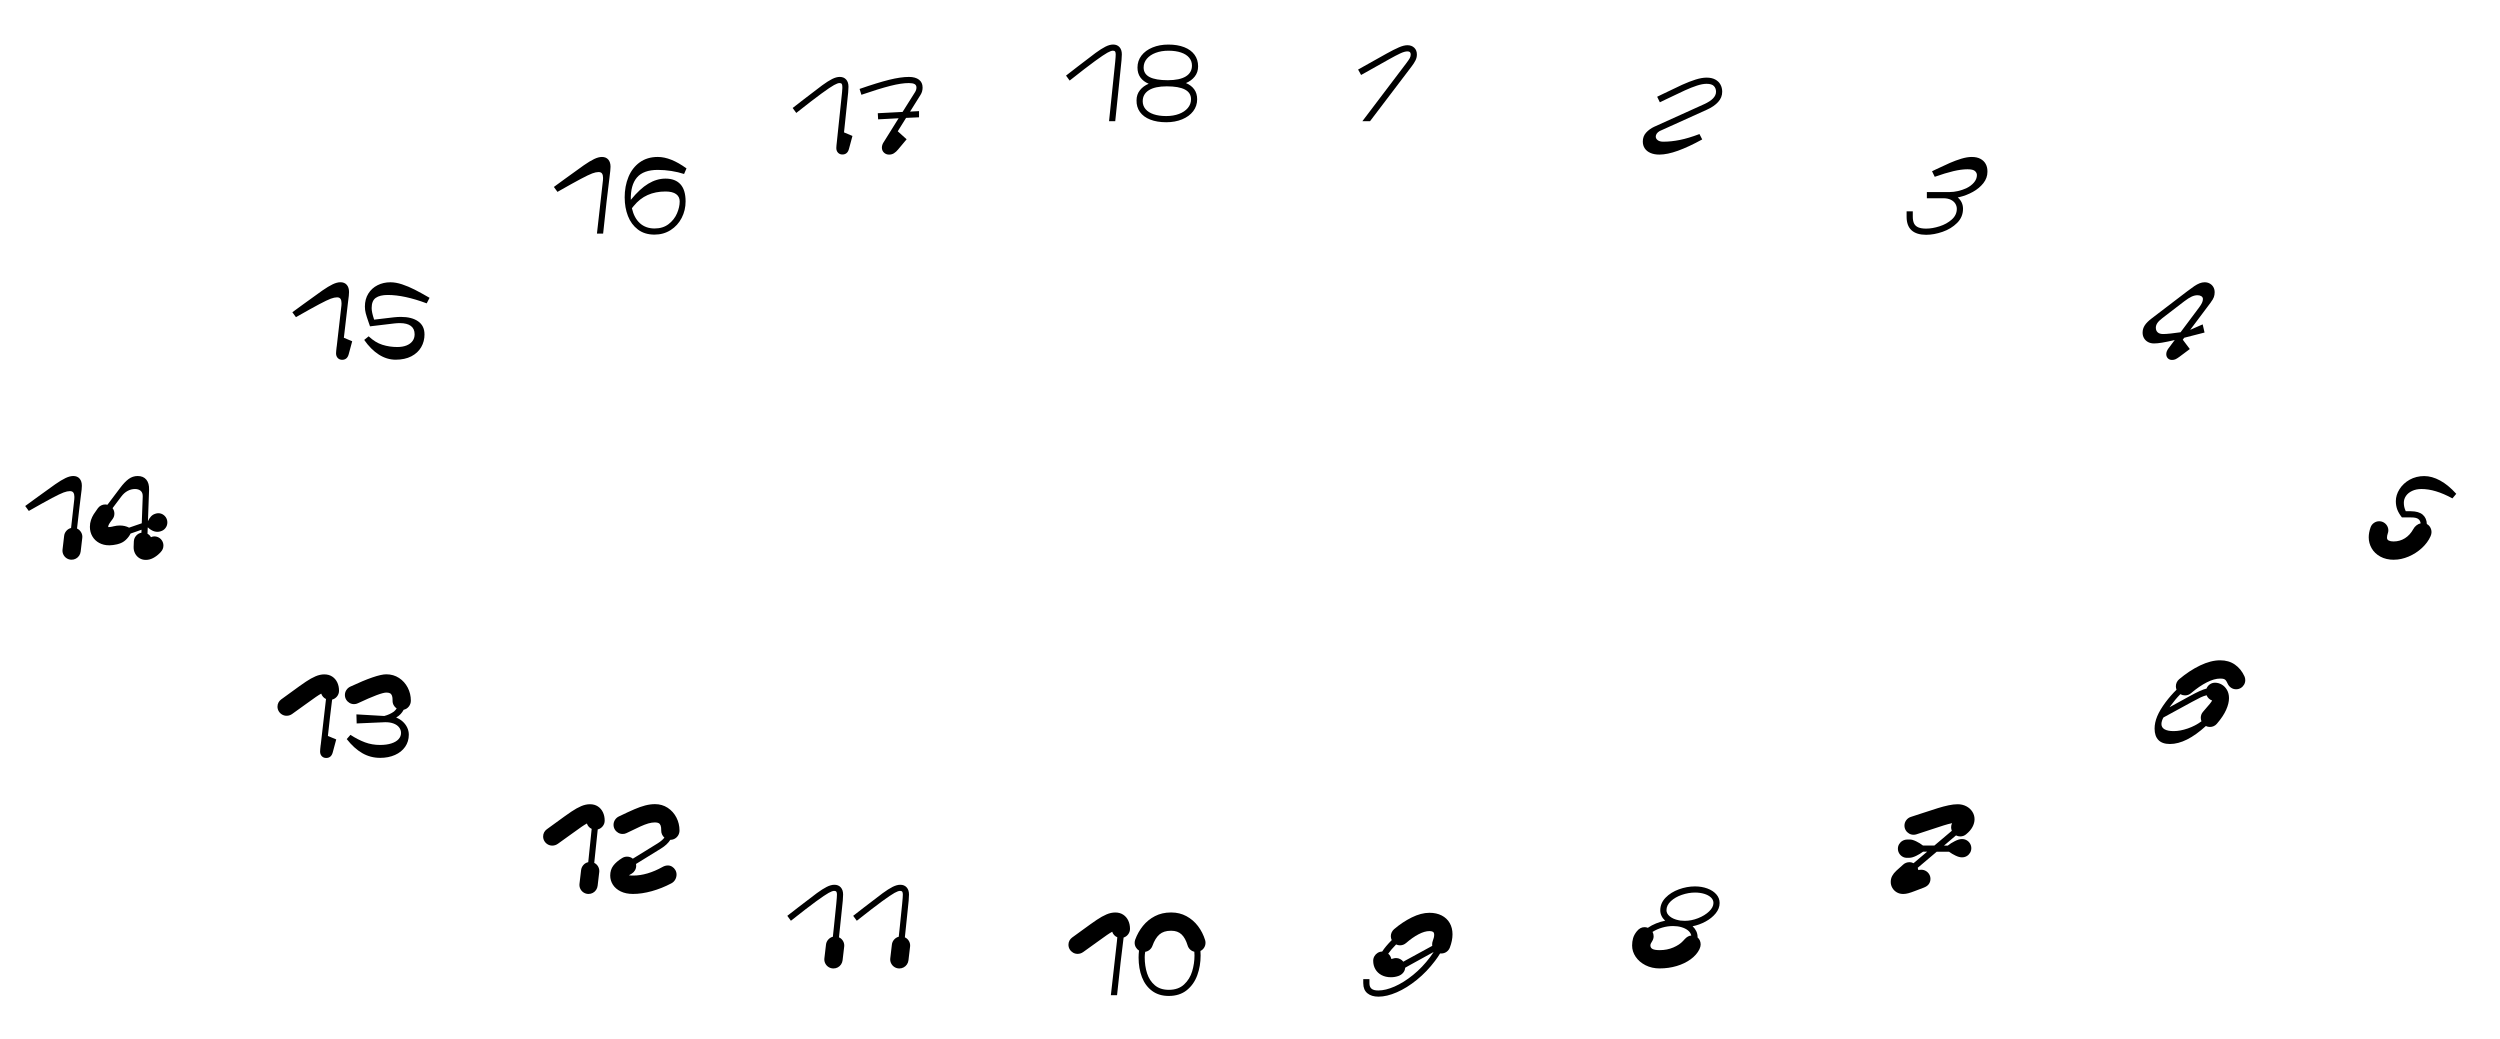 <?xml version="1.0" encoding="UTF-8"?>
<svg id="Ebene_1" data-name="Ebene 1" xmlns="http://www.w3.org/2000/svg" viewBox="0 0 1944 808">
  <defs>
    <style>
      .cls-1 {
        stroke-width: 0px;
      }
    </style>
  </defs>
  <path class="cls-1" d="m1065.32,94.26l32.19-42.38c1.45-1.89,2.52-3.56,3.22-5,.7-1.43,1.04-2.93,1.04-4.49,0-2.23-.69-3.99-2.07-5.29-1.38-1.3-3.16-1.94-5.33-1.94-1.81,0-4.03.56-6.64,1.69-2.62,1.13-5.82,2.75-9.61,4.87l-22.07,12.37,2.34,4.22,21.9-12.29c3.37-1.89,6.2-3.38,8.49-4.45,2.28-1.07,4.15-1.61,5.6-1.61.92,0,1.58.2,1.99.59.4.39.61,1,.61,1.84,0,.92-.24,1.85-.73,2.78-.49.93-1.37,2.24-2.65,3.91l-34.23,45.18h5.98Z"/>
  <path class="cls-1" d="m1325.15,81.01l-38.62,17.47-.13.04c-2.59,1.23-4.73,2.78-6.42,4.66-1.69,1.88-2.53,4.17-2.53,6.88,0,2.06.52,3.85,1.55,5.37,1.03,1.52,2.51,2.7,4.45,3.53,1.94.84,4.23,1.25,6.88,1.25,4.1,0,8.91-1,14.44-2.99,5.53-1.99,11.82-4.92,18.87-8.8l-2.13-4.18c-5.74,2.17-10.85,3.71-15.32,4.6-4.47.89-8.73,1.34-12.77,1.34-1.87,0-3.32-.38-4.35-1.15-1.03-.77-1.55-1.71-1.55-2.82,0-.78.25-1.54.75-2.28.5-.74,1.24-1.4,2.22-1.99l36.7-16.59c3.73-1.67,6.67-3.67,8.8-6,2.13-2.33,3.2-5,3.2-8,0-2.06-.45-3.92-1.36-5.58-.91-1.66-2.26-2.97-4.07-3.95-1.81-.98-4.05-1.46-6.73-1.46-2.51,0-5.38.51-8.61,1.53-3.23,1.02-6.71,2.38-10.45,4.07-3.73,1.7-8.93,4.18-15.59,7.44l-3.76,1.84,2.09,4.31,4.6-2.22c6.44-3.12,11.37-5.46,14.8-7.02,3.43-1.56,6.57-2.81,9.43-3.74,2.86-.93,5.36-1.4,7.5-1.4,2.68,0,4.57.58,5.69,1.73,1.11,1.16,1.67,2.64,1.67,4.45,0,3.65-3.08,6.87-9.24,9.66"/>
  <path class="cls-1" d="m1545.42,133.58v-.54c0-2.06-.45-3.92-1.36-5.58-.91-1.66-2.27-2.97-4.08-3.95-1.81-.98-4.05-1.46-6.73-1.46-2.42,0-5.13.45-8.13,1.36-3,.91-5.96,2-8.88,3.28-2.93,1.28-6.6,2.98-11.04,5.1l-2.84,1.38,2.09,4.31c5.52-1.95,10.34-3.41,14.48-4.39,4.14-.97,7.8-1.46,10.97-1.46,2.93,0,4.88.47,5.87,1.4.99.93,1.48,1.96,1.48,3.07,0,2.06-.75,3.99-2.26,5.79-1.51,1.8-3.53,3.31-6.06,4.53-2.06.92-4.21,1.64-6.44,2.15-2.23.52-4.36.77-6.4.77h-17.76v4.81h12.71c2.4,0,4.39.4,5.98,1.21,1.59.81,2.75,1.84,3.49,3.09.74,1.25,1.11,2.56,1.11,3.93,0,3.2-1.29,5.97-3.89,8.3-2.59,2.33-5.76,4.09-9.51,5.29-3.75,1.2-7.24,1.8-10.47,1.8-2.51,0-4.52-.32-6.04-.96-1.52-.64-2.62-1.63-3.3-2.97-.68-1.34-1.02-3.11-1.02-5.31v-4.18h-4.81v4.18c0,4.74,1.3,8.26,3.89,10.58,2.59,2.31,6.35,3.47,11.29,3.47,4.07,0,8.33-.77,12.79-2.32,4.46-1.55,8.22-3.84,11.29-6.9,3.07-3.05,4.6-6.72,4.6-11.01,0-1.76-.35-3.38-1.04-4.87-.7-1.49-1.71-2.81-3.05-3.95.53-.08.98-.18,1.34-.29,3.65-.86,7.13-2.21,10.45-4.05,3.31-1.84,6.02-4.1,8.13-6.77,2.1-2.68,3.16-5.62,3.16-8.82"/>
  <path class="cls-1" d="m1676.37,254.95c0-1.31.39-2.55,1.17-3.72.78-1.17,2.12-2.48,4.01-3.93l16.93-13c2.2-1.67,4.09-2.88,5.67-3.62,1.57-.74,3.14-1.11,4.7-1.11,1.17,0,2.15.27,2.95.79.8.53,1.19,1.25,1.19,2.17s-.25,1.94-.73,2.99c-.49,1.04-1.21,2.2-2.15,3.45l-14.5,19.4c-2.45.36-4.96.68-7.52.96-2.56.28-4.57.42-6.02.42-1.89,0-3.32-.44-4.26-1.32-.95-.88-1.42-2.04-1.42-3.49m42.72-19.85c1.17-1.53,1.96-2.88,2.38-4.03.42-1.16.63-2.42.63-3.78,0-1.56-.35-2.93-1.04-4.1s-1.64-2.07-2.82-2.72c-1.18-.64-2.49-.96-3.91-.96-1.34,0-2.66.27-3.97.79-1.31.53-2.68,1.27-4.12,2.24-1.44.96-3.32,2.33-5.66,4.12l-27.38,20.9c-2.51,1.9-4.33,3.71-5.45,5.43-1.13,1.73-1.69,3.62-1.69,5.69,0,1.64.38,3.11,1.15,4.39.77,1.28,1.82,2.27,3.18,2.97,1.35.7,2.88,1.04,4.58,1.04s3.7-.2,6.16-.61c2.47-.4,5.78-1.08,9.93-2.03l-.17.25h-.04l-4.68,6.23c-1.14,1.53-1.71,3.04-1.71,4.51,0,1.28.41,2.35,1.23,3.2s1.9,1.28,3.24,1.28c1.03,0,1.94-.18,2.72-.54.78-.36,1.78-.99,3.01-1.88l8.11-6.06-5.47-7.27,1.13-1.51c4.57-1.14,9.84-2.49,15.8-4.05l-1.46-6.35-9.7,4.26,16.05-21.4Z"/>
  <path class="cls-1" d="m1861.6,435.23c3.71,0,7.48-.82,11.33-2.44,3.85-1.63,7.29-3.85,10.33-6.65,3.04-2.8,5.29-5.87,6.77-9.22.47-1.09.71-2.12.71-3.09,0-1.36-.33-2.62-.98-3.76-.66-1.14-1.54-2.01-2.65-2.59-.11-3.07-1.18-5.48-3.2-7.25-2.02-1.77-5.11-2.67-9.26-2.7h-3.93c-.56-1.23-.95-2.35-1.17-3.37-.22-1.02-.33-2.1-.33-3.24,0-1.92.56-3.69,1.67-5.31,1.11-1.62,2.72-2.91,4.81-3.89,2.09-.98,4.5-1.46,7.23-1.46,3.59,0,7.36.59,11.29,1.78,3.93,1.18,8.19,3.02,12.79,5.5l2.97-3.55c-4.15-4.6-8.35-8.05-12.58-10.35-4.24-2.3-8.36-3.45-12.37-3.45s-7.95.95-11.31,2.84c-3.36,1.89-5.98,4.35-7.88,7.38-1.9,3.02-2.84,6.11-2.84,9.26,0,2.31.36,4.45,1.07,6.42.71,1.96,1.93,4.05,3.66,6.25h6.86c2.84-.03,4.8.38,5.87,1.23,1.07.85,1.68,1.97,1.82,3.37-1.2.28-2.31.82-3.32,1.63-1.02.81-1.82,1.77-2.4,2.89-1.7,3.07-3.87,5.43-6.5,7.08-2.63,1.66-5.58,2.49-8.84,2.49-1.53,0-2.77-.23-3.7-.69-.93-.46-1.4-1.19-1.4-2.2,0-1.09.2-2.19.59-3.3.31-.78.46-1.59.46-2.42,0-1.28-.32-2.47-.96-3.55-.64-1.09-1.5-1.95-2.59-2.59-1.09-.64-2.27-.96-3.55-.96-1.51,0-2.87.43-4.1,1.3-1.23.86-2.09,1.99-2.59,3.39-.98,2.76-1.46,5.36-1.46,7.82,0,3.01.76,5.84,2.28,8.51,1.52,2.66,3.76,4.81,6.73,6.46,2.97,1.64,6.54,2.47,10.72,2.47"/>
  <path class="cls-1" d="m1680.73,562.98c0-.72.14-1.55.42-2.47.28-.92.65-1.78,1.13-2.59l22.28-12.16c3.09-1.67,5.33-2.84,6.71-3.49,1.38-.66,2.9-1.21,4.58-1.65.36.95.93,1.78,1.69,2.51.77.73,1.64,1.25,2.61,1.59-.31.64-.91,1.51-1.8,2.61-.89,1.1-2.34,2.79-4.35,5.08-.2.25-.52.63-.96,1.13-1.14,1.31-1.71,2.86-1.71,4.64,0,.89.18,1.8.54,2.72-3.15,2.34-6.7,4.2-10.64,5.56-3.94,1.37-7.6,2.05-10.97,2.05-3.07,0-5.42-.46-7.06-1.38-1.64-.92-2.47-2.3-2.47-4.14m-5.31,3.64c0,3.82.99,6.76,2.97,8.82,1.98,2.06,4.96,3.09,8.95,3.09,8.42,0,17.74-4.67,27.96-14l.04.04c.95.47,1.98.71,3.09.71s2.06-.22,2.99-.65c.93-.43,1.73-1.04,2.4-1.82,3.29-3.82,5.69-7.41,7.19-10.76,1.51-3.36,2.26-6.42,2.26-9.18,0-2.45-.53-4.59-1.59-6.42-1.06-1.82-2.42-3.21-4.1-4.16-1.67-.95-3.39-1.42-5.14-1.42-1.51,0-2.86.42-4.06,1.25-1.2.84-2.06,1.94-2.59,3.3-1.48.36-3.27,1.02-5.37,1.96-2.1.95-4.8,2.33-8.09,4.14l-15.26,8.4.75-1.04c2.4-3.34,4.96-6.4,7.69-9.16l.17.17c1.03.56,2.16.84,3.39.84,1.73,0,3.26-.56,4.6-1.67,4.35-3.68,8.46-6.5,12.33-8.46,3.87-1.97,7.34-2.95,10.41-2.95,1.25,0,2.21.11,2.86.33.65.22,1.19.61,1.61,1.17.42.56.9,1.45,1.46,2.68.59,1.23,1.46,2.22,2.61,2.99,1.16.77,2.45,1.15,3.87,1.15,1.28,0,2.47-.32,3.55-.96,1.09-.64,1.95-1.51,2.59-2.59.64-1.09.96-2.27.96-3.55,0-1.06-.21-2.05-.63-2.97-1.78-3.87-4.26-6.92-7.44-9.13s-7-3.32-11.45-3.32c-4.82,0-10.01,1.33-15.57,3.99-5.56,2.66-11.01,6.25-16.36,10.76-.78.67-1.39,1.48-1.84,2.42-.45.95-.67,1.95-.67,3.01,0,.95.17,1.84.5,2.68-3.07,3.04-5.88,6.26-8.44,9.66-3.01,4.04-5.2,7.71-6.56,11.01-1.37,3.3-2.05,6.51-2.05,9.63"/>
  <path class="cls-1" d="m1528.89,648.71c2.2-1.78,3.84-3.68,4.91-5.69,1.07-2.01,1.61-4,1.61-5.98,0-2.12-.57-4.07-1.71-5.85s-2.71-3.2-4.7-4.24c-1.99-1.04-4.23-1.57-6.71-1.57h-.13c-2.06,0-4.4.28-7.02.84-2.62.56-5.34,1.28-8.15,2.15-2.82.88-6.72,2.14-11.7,3.78l-9.45,3.09c-1.45.47-2.63,1.33-3.55,2.57-.92,1.24-1.38,2.64-1.38,4.2,0,1.28.32,2.47.96,3.55.64,1.09,1.51,1.95,2.59,2.59,1.09.64,2.27.96,3.55.96.72,0,1.45-.11,2.17-.33l10.58-3.47c4.65-1.56,8.21-2.72,10.68-3.49,2.47-.77,4.63-1.34,6.5-1.73-.5.95-.75,2.01-.75,3.18,0,.89.18,1.81.54,2.76l-13.54,11.45h-8.9c-1.53-1.23-3.3-2.32-5.29-3.28-1.99-.96-3.67-1.43-5.04-1.4l-2.05.04c-1.28.03-2.47.36-3.55,1-1.09.64-1.95,1.5-2.59,2.57-.64,1.07-.96,2.25-.96,3.53s.32,2.47.96,3.57c.64,1.1,1.51,1.97,2.59,2.61,1.09.64,2.27.95,3.55.92l2.05-.04c1.36-.03,3.04-.52,5.04-1.48,1.99-.96,3.78-2.04,5.37-3.24h3.18l-10.58,8.95c-.53-.25-.98-.43-1.34-.54-.61-.17-1.24-.25-1.88-.25-.89,0-1.76.16-2.59.48-.84.32-1.57.77-2.22,1.36l-5.31,4.76c-1.42,1.31-2.51,2.67-3.26,4.08-.75,1.41-1.13,2.96-1.13,4.66s.41,3.18,1.23,4.62c.82,1.44,1.96,2.58,3.43,3.45,1.46.86,3.11,1.3,4.95,1.3h.08c1.28,0,2.63-.2,4.05-.58,1.42-.39,3.09-.96,5.02-1.71l6.9-2.63c1.84-.7,3.17-1.64,3.99-2.82.82-1.18,1.23-2.51,1.23-3.99,0-1.28-.32-2.47-.96-3.55-.64-1.09-1.5-1.95-2.59-2.59-1.09-.64-2.27-.96-3.55-.96-.81,0-1.59.08-2.34.25-.08-.53-.24-1.11-.46-1.76l14.76-12.5h9.57c1.56,1.14,3.27,2.15,5.12,3.03s3.43,1.32,4.74,1.32h.38c1.28,0,2.47-.32,3.55-.96,1.09-.64,1.95-1.51,2.59-2.59.64-1.09.96-2.27.96-3.55s-.32-2.47-.96-3.55c-.64-1.09-1.5-1.95-2.59-2.59-1.09-.64-2.27-.96-3.55-.96h-.38c-1.42,0-3.2.54-5.33,1.61-2.13,1.07-3.95,2.22-5.45,3.45h-2.97l9.32-7.9c1.06.53,2.16.79,3.3.79,1.73,0,3.26-.56,4.6-1.67"/>
  <path class="cls-1" d="m1295.85,707.8c0-2.59,1.13-4.94,3.39-7.04,2.26-2.1,5.11-3.75,8.57-4.93,3.45-1.18,6.87-1.78,10.24-1.78,2.56,0,4.94.33,7.13.98,2.19.66,3.93,1.6,5.24,2.82,1.31,1.23,1.96,2.66,1.96,4.31,0,2.2-1.12,4.38-3.36,6.54-2.24,2.16-5.11,3.92-8.59,5.29-3.48,1.37-6.94,2.05-10.37,2.05-1.06,0-2.19-.07-3.39-.21l-1.34-.25c-2.82-.56-5.1-1.55-6.85-2.97-1.76-1.42-2.63-3.02-2.63-4.81m-12.5,27.38c0-.53.12-1.04.36-1.53.24-.49.58-1.08,1.02-1.78.75-1.2,1.13-2.48,1.13-3.84,0-1.23-.28-2.36-.84-3.39,2.23-1.42,4.74-2.53,7.55-3.34,2.8-.81,5.59-1.21,8.38-1.21,2.37,0,4.55.29,6.54.88,1.99.59,3.64,1.39,4.95,2.42,1.31,1.03,2.16,2.23,2.55,3.6l.04.04.08.46c-.87.03-1.72.28-2.57.75-.85.47-1.67,1.14-2.45,1.99-.78.85-1.25,1.36-1.42,1.53-1.78,1.95-4.29,3.62-7.5,5-3.22,1.38-6.74,2.07-10.55,2.07-2.59,0-4.45-.29-5.58-.88-1.13-.58-1.69-1.5-1.69-2.76m7.27,17.85c4.6,0,8.98-.62,13.15-1.86,4.17-1.24,7.8-2.99,10.89-5.24,3.09-2.26,5.36-4.85,6.81-7.78.31-.64.54-1.3.71-1.96.17-.67.25-1.24.25-1.71,0-1.14-.2-2.19-.61-3.13-.4-.95-1-1.74-1.78-2.38v-.33c0-1.59-.33-3.09-1-4.51-.67-1.42-1.63-2.72-2.88-3.89,3.51-.7,6.88-1.91,10.09-3.66,3.22-1.74,5.85-3.87,7.88-6.37,2.03-2.51,3.05-5.18,3.05-8.03,0-2.56-.86-4.82-2.59-6.77-1.73-1.95-4.05-3.46-6.98-4.54-2.93-1.07-6.12-1.61-9.57-1.61-4.18,0-8.36.76-12.54,2.28s-7.64,3.69-10.37,6.52c-2.73,2.83-4.1,6.1-4.1,9.8,0,1.53.33,2.98.98,4.35.65,1.36,1.6,2.6,2.82,3.72-2.4.47-4.75,1.18-7.06,2.11-2.31.93-4.44,2.07-6.4,3.41-.78-.33-1.66-.5-2.63-.5-2.26,0-4.25,1.09-5.98,3.26-1.42,1.78-2.38,3.56-2.88,5.33-.5,1.77-.75,3.66-.75,5.66,0,3.12.92,6.05,2.76,8.78,1.84,2.73,4.4,4.92,7.67,6.58,3.27,1.66,6.96,2.49,11.06,2.49"/>
  <path class="cls-1" d="m1060.09,764.72c0,3.32,1.06,5.86,3.18,7.63,2.12,1.77,5,2.65,8.65,2.65,4.29,0,9.04-1.13,14.25-3.39,5.21-2.26,10.41-5.5,15.61-9.72,5.2-4.22,9.9-9.13,14.11-14.73,1.48-1.95,2.79-3.87,3.93-5.77.19.03.5.04.92.04,1.51,0,2.86-.42,4.05-1.25,1.2-.84,2.06-1.94,2.59-3.3,1.39-3.65,2.09-7.11,2.09-10.37s-.73-6.28-2.2-8.8c-1.46-2.52-3.55-4.47-6.25-5.85-2.7-1.38-5.85-2.07-9.45-2.07-4.35,0-8.95,1.21-13.82,3.62-4.86,2.41-9.45,5.47-13.77,9.18-.75.67-1.35,1.47-1.8,2.4-.44.93-.67,1.93-.67,2.99s.24,2.1.71,3.05c-3.26,3.29-5.74,6.26-7.44,8.9-1.28.03-2.45.37-3.51,1.02-1.06.66-1.9,1.53-2.53,2.61-.63,1.09-.94,2.27-.94,3.55,0,2.42.56,4.61,1.69,6.56,1.13,1.95,2.74,3.48,4.83,4.58,2.09,1.1,4.51,1.65,7.27,1.65,2.01,0,3.93-.32,5.77-.96,1.5-.53,2.74-1.36,3.7-2.49.96-1.13,1.5-2.45,1.61-3.95.61-.39,1.6-.95,2.97-1.67l.88-.5,18.22-10.03-.25.46c-.86,1.31-1.67,2.47-2.42,3.47-3.98,5.32-8.4,9.95-13.25,13.88-4.85,3.93-9.63,6.92-14.34,8.99-4.71,2.06-8.9,3.09-12.58,3.09-2.48.03-4.27-.42-5.37-1.34-1.1-.92-1.65-2.3-1.65-4.14v-3.34h-4.81v3.34Zm33.19-31.35c3.32-2.9,6.56-5.18,9.74-6.86,3.18-1.67,6.03-2.51,8.57-2.51,1.09,0,1.96.19,2.63.56.67.38,1,1.18,1,2.4s-.38,2.88-1.13,4.81c-.31.84-.46,1.69-.46,2.55,0,.28.03.67.08,1.17l-19.44,10.62c-.08.06-.35.2-.79.42l-2.26,1.29c-.67-.86-1.5-1.55-2.49-2.07-.99-.52-2.04-.77-3.16-.77-.61,0-1.21.08-1.8.25-.2.06-.38.1-.54.15-.17.04-.31.08-.42.11-.25.08-.56.15-.92.21-.36-1.73-1.17-3.09-2.42-4.1,1.42-2.06,3.47-4.46,6.14-7.19.98.45,1.98.67,3.01.67,1.73,0,3.27-.57,4.64-1.71"/>
  <path class="cls-1" d="m882.31,733.11c0,1.25.31,2.42.92,3.49.61,1.07,1.44,1.93,2.47,2.57-.22,1.92-.33,3.72-.33,5.39,0,5.71.88,10.83,2.63,15.34,1.75,4.51,4.4,8.07,7.92,10.66,3.52,2.59,7.82,3.89,12.89,3.89,5.66,0,10.34-1.5,14.05-4.49,3.71-2.99,6.42-6.88,8.15-11.64,1.73-4.77,2.59-9.88,2.59-15.34,0-1.22-.04-2.4-.13-3.51,1.2-.59,2.15-1.45,2.86-2.59.71-1.14,1.07-2.4,1.07-3.76,0-.75-.1-1.44-.29-2.05-1.23-4.01-3.07-7.65-5.54-10.91-2.47-3.26-5.47-5.84-9.01-7.75-3.54-1.91-7.43-2.86-11.66-2.86h-.5c-4.54,0-8.65.95-12.31,2.84-3.67,1.9-6.78,4.43-9.34,7.61-2.56,3.18-4.57,6.74-6.02,10.7-.28.84-.42,1.64-.42,2.42m26.5,36.57c-4.4,0-8-1.18-10.78-3.53-2.79-2.36-4.8-5.43-6.04-9.24-1.24-3.8-1.86-7.99-1.86-12.56,0-1.39.13-2.8.38-4.22,1.28-.19,2.42-.71,3.43-1.55,1-.84,1.73-1.85,2.17-3.05,1.45-4.04,3.27-7.01,5.48-8.92,2.2-1.91,5.14-2.86,8.82-2.86h.5c3.2,0,5.81.93,7.82,2.8,2.01,1.87,3.59,4.74,4.76,8.61.36,1.23,1.01,2.28,1.94,3.16.93.88,2.03,1.46,3.28,1.73.08.92.13,1.88.13,2.89,0,4.21-.61,8.33-1.82,12.37-1.21,4.04-3.31,7.45-6.29,10.22-2.98,2.77-6.95,4.16-11.91,4.16m-66.54-29.38l10.11-7.27c3.87-2.81,6.65-4.8,8.34-5.96,1.69-1.16,3.06-2.01,4.12-2.57.31.98.81,1.84,1.5,2.59.7.75,1.52,1.32,2.47,1.71-.17,2.01-.28,3.16-.33,3.47l-4.68,41.55h4.81c1.95-18.7,3.65-33.63,5.1-44.81,1.45-.45,2.64-1.3,3.57-2.55s1.4-2.66,1.4-4.22c0-2.37-.45-4.51-1.36-6.44-.91-1.92-2.22-3.45-3.95-4.58-1.73-1.13-3.78-1.69-6.15-1.69-2.2,0-4.47.49-6.79,1.48-2.33.99-4.84,2.39-7.54,4.2-2.7,1.81-6.73,4.68-12.08,8.61l-7.19,5.22c-.86.64-1.55,1.44-2.05,2.4-.5.96-.75,2.01-.75,3.16,0,1.28.32,2.47.96,3.55.64,1.09,1.51,1.95,2.59,2.59,1.09.64,2.27.96,3.55.96,1.59,0,3.04-.47,4.35-1.42"/>
  <path class="cls-1" d="m699.37,753.07c1.2,0,2.31-.28,3.34-.84,1.03-.56,1.87-1.32,2.53-2.3.66-.98,1.05-2.06,1.19-3.26l1.25-10.66c.03-.17.04-.43.04-.79,0-1.37-.38-2.63-1.13-3.78-.75-1.16-1.74-2.01-2.97-2.57l1.71-16.39c.67-6.27,1.09-10.32,1.25-12.16.17-1.84.25-3.41.25-4.72,0-2.37-.6-4.23-1.82-5.58-1.21-1.35-2.86-2.03-4.95-2.03-1.81,0-3.8.55-5.98,1.65-2.17,1.1-4.74,2.73-7.69,4.89-2.96,2.16-7.68,5.76-14.17,10.8-5.04,3.93-7.97,6.2-8.78,6.81l2.8,3.84c8.44-6.69,14.98-11.72,19.6-15.09,4.63-3.37,7.89-5.57,9.78-6.6,1.89-1.03,3.3-1.55,4.22-1.55.84,0,1.41.21,1.73.63.32.42.48,1.16.48,2.22,0,1.14-.18,3.58-.54,7.29-.36,3.72-.95,9.45-1.76,17.2l-.88,8.32c-1.42.36-2.63,1.11-3.62,2.24s-1.57,2.44-1.73,3.95l-1.25,10.66c-.03.17-.04.43-.04.8,0,1.22.31,2.38.94,3.47.63,1.09,1.48,1.95,2.57,2.59,1.09.64,2.28.96,3.6.96m-51.2,0c1.2,0,2.31-.28,3.34-.84,1.03-.56,1.87-1.32,2.53-2.3.65-.98,1.05-2.06,1.19-3.26l1.25-10.66c.03-.17.04-.43.04-.79,0-1.37-.38-2.63-1.13-3.78-.75-1.16-1.74-2.01-2.97-2.57l1.71-16.39c.67-6.27,1.09-10.32,1.25-12.16.17-1.84.25-3.41.25-4.72,0-2.37-.61-4.23-1.82-5.58-1.21-1.35-2.86-2.03-4.95-2.03-1.81,0-3.8.55-5.98,1.65-2.17,1.1-4.74,2.73-7.69,4.89-2.95,2.16-7.68,5.76-14.17,10.8-5.04,3.93-7.97,6.2-8.78,6.81l2.8,3.84c8.44-6.69,14.98-11.72,19.6-15.09,4.62-3.37,7.89-5.57,9.78-6.6,1.89-1.03,3.3-1.55,4.22-1.55.84,0,1.41.21,1.73.63.32.42.48,1.16.48,2.22,0,1.14-.18,3.58-.54,7.29-.36,3.72-.95,9.45-1.76,17.2l-.88,8.32c-1.42.36-2.63,1.11-3.62,2.24s-1.57,2.44-1.73,3.95l-1.25,10.66c-.03.17-.04.43-.04.8,0,1.22.31,2.38.94,3.47.63,1.09,1.48,1.95,2.57,2.59,1.09.64,2.29.96,3.6.96"/>
  <path class="cls-1" d="m528.38,645.74c0-3.57-.81-6.92-2.42-10.05-1.62-3.13-3.87-5.65-6.77-7.55-2.9-1.89-6.19-2.84-9.87-2.84-2.45,0-4.98.34-7.59,1.02-2.61.68-5.4,1.67-8.38,2.95-2.98,1.28-7.02,3.15-12.12,5.6-1.23.59-2.22,1.46-2.99,2.63-.77,1.17-1.15,2.47-1.15,3.89,0,1.28.32,2.47.96,3.55.64,1.09,1.51,1.95,2.59,2.59,1.09.64,2.27.96,3.55.96,1.09,0,2.08-.22,2.97-.67,4.96-2.42,8.58-4.15,10.85-5.18,2.27-1.03,4.31-1.81,6.12-2.34,1.81-.53,3.54-.79,5.18-.79,1.23,0,2.19.19,2.89.56.7.38,1.2,1.02,1.53,1.92.32.91.47,2.18.44,3.82-.03,1.06.18,2.08.63,3.05.45.98,1.06,1.8,1.84,2.47-1.17,1.53-2.94,3.04-5.31,4.51l-19.23,11.87c-1.31-1.06-2.82-1.59-4.51-1.59-1.34,0-2.58.35-3.72,1.04-3.09,1.89-5.43,3.9-7,6.02-1.58,2.12-2.36,4.67-2.36,7.65,0,2.56.69,4.93,2.07,7.11,1.38,2.17,3.41,3.91,6.08,5.22,2.67,1.31,5.87,1.96,9.57,1.96,4.54,0,9.4-.72,14.59-2.15,5.18-1.44,10.25-3.46,15.21-6.08,1.28-.67,2.28-1.62,2.99-2.86.71-1.24,1.07-2.56,1.07-3.95,0-1.28-.31-2.47-.94-3.55-.63-1.09-1.46-1.95-2.49-2.59-1.03-.64-2.13-.96-3.3-.96-1.42,0-2.82.39-4.18,1.17-3.93,2.2-7.82,3.87-11.68,5-3.86,1.13-7.55,1.69-11.06,1.69-1.42,0-2.56-.07-3.43-.21l2.3-1.34c1.03-.64,1.85-1.5,2.47-2.57.61-1.07.92-2.24.92-3.49,0-.5-.04-.98-.13-1.42l19.44-12c3.23-1.98,5.64-4.24,7.23-6.77h.04c1.31,0,2.51-.33,3.6-.98,1.09-.65,1.94-1.54,2.57-2.65.63-1.11.94-2.34.94-3.68m-94.59,10.41l10.11-7.27c3.87-2.81,6.65-4.8,8.34-5.96,1.69-1.16,3.06-2.01,4.12-2.57.31.95.79,1.78,1.44,2.51.65.72,1.41,1.28,2.28,1.67-.31,3.71-1.2,12.35-2.67,25.91-1.48.31-2.72,1.03-3.74,2.17-1.02,1.14-1.62,2.49-1.82,4.06l-1.25,10.66c-.03.17-.04.43-.04.8,0,1.22.31,2.38.94,3.47.63,1.09,1.48,1.95,2.57,2.59,1.09.64,2.28.96,3.59.96,1.2,0,2.31-.28,3.34-.84,1.03-.56,1.87-1.32,2.53-2.3.65-.98,1.05-2.06,1.19-3.26l1.25-10.66c.03-.17.04-.42.04-.75,0-1.36-.36-2.62-1.07-3.76-.71-1.14-1.67-2.01-2.86-2.59l2.72-26c1.56-.39,2.85-1.23,3.87-2.51,1.02-1.28,1.53-2.74,1.53-4.39,0-2.37-.45-4.51-1.36-6.44-.91-1.92-2.22-3.45-3.95-4.58-1.73-1.13-3.78-1.69-6.15-1.69-2.2,0-4.47.49-6.79,1.48s-4.84,2.39-7.54,4.2c-2.7,1.81-6.73,4.68-12.08,8.61l-7.19,5.22c-.86.64-1.55,1.44-2.05,2.4-.5.96-.75,2.01-.75,3.16,0,1.28.32,2.47.96,3.55.64,1.09,1.5,1.95,2.59,2.59,1.09.64,2.27.96,3.55.96,1.59,0,3.04-.47,4.35-1.42"/>
  <path class="cls-1" d="m295.53,589.32c4.35,0,8.21-.75,11.6-2.26,3.39-1.5,6.02-3.62,7.92-6.35,1.89-2.73,2.84-5.87,2.84-9.4,0-1.95-.42-3.8-1.25-5.56-.84-1.76-1.99-3.3-3.47-4.64-1.48-1.34-3.15-2.37-5.02-3.09l-.08-.04.29-.21c2.42-1.45,4.26-3.4,5.52-5.85,1.64-.36,2.99-1.2,4.03-2.53,1.04-1.32,1.57-2.86,1.57-4.62,0-3.57-.81-6.92-2.42-10.05-1.62-3.13-3.87-5.65-6.77-7.54-2.9-1.89-6.19-2.84-9.86-2.84-5.02,0-14.38,3.2-28.09,9.61-1.23.59-2.22,1.46-2.99,2.61-.77,1.16-1.15,2.45-1.15,3.87,0,1.28.32,2.47.96,3.55.64,1.09,1.51,1.95,2.59,2.59,1.09.64,2.27.96,3.55.96,1.09,0,2.08-.22,2.97-.67,11.79-5.54,19.17-8.32,22.15-8.32,1.22,0,2.19.19,2.88.56.7.38,1.2,1.02,1.53,1.92.32.91.47,2.18.44,3.82-.03,1.23.24,2.38.82,3.45.57,1.07,1.36,1.94,2.36,2.61-.47.75-1.17,1.55-2.09,2.38-2.15,1.56-4.67,2.72-7.57,3.47l-21.65-1.25.21,7.06,21.95-.96h.04c2.45-.06,4.62.26,6.52.94s3.37,1.67,4.41,2.97c1.04,1.3,1.57,2.78,1.57,4.45,0,1.81-.64,3.42-1.92,4.83-1.28,1.41-3.15,2.51-5.6,3.3-2.45.79-5.38,1.19-8.78,1.19-4.18,0-8.09-.68-11.72-2.03-3.64-1.35-7.41-3.29-11.31-5.83l-2.88,3.3c3.79,4.82,7.8,8.46,12.04,10.91,4.24,2.45,8.86,3.68,13.88,3.68m-72.69-32.73c1.59,0,3.04-.47,4.35-1.42l10.11-7.27c3.87-2.81,6.65-4.8,8.34-5.96,1.69-1.16,3.06-2.01,4.12-2.57.31.92.79,1.75,1.44,2.49.65.74,1.41,1.3,2.28,1.69l-4.1,35.66h-.04l-.33,3.09c-.08.92-.13,1.6-.13,2.05,0,1.5.44,2.72,1.32,3.66.88.93,2.01,1.4,3.41,1.4,2.62,0,4.32-1.44,5.1-4.31l2.72-10.11-6.48-2.72c1.17-10.81,2.2-19.69,3.09-26.63l.21-1.63c1.56-.39,2.84-1.23,3.85-2.51,1-1.28,1.5-2.74,1.5-4.39,0-2.37-.45-4.51-1.36-6.44-.91-1.92-2.22-3.45-3.95-4.58-1.73-1.13-3.78-1.69-6.14-1.69-2.2,0-4.47.5-6.79,1.49-2.33.99-4.84,2.39-7.54,4.2-2.7,1.81-6.73,4.68-12.08,8.61l-7.19,5.22c-.86.64-1.55,1.44-2.05,2.4-.5.96-.75,2.01-.75,3.16,0,1.28.32,2.47.96,3.55.64,1.09,1.5,1.95,2.59,2.59,1.09.64,2.27.96,3.55.96"/>
  <path class="cls-1" d="m84.1,409.85c.03-.78.26-1.55.69-2.3.43-.75,1.34-2.05,2.74-3.89.95-1.25,1.42-2.68,1.42-4.26s-.47-3.01-1.42-4.26l6.73-8.95c1.45-1.95,3.09-3.43,4.93-4.43,1.84-1,3.76-1.51,5.77-1.51,1.84,0,3.32.48,4.45,1.44,1.13.96,1.65,2.46,1.57,4.49l-.75,20.73c-4.6,1.62-7.89,2.74-9.86,3.39-2.12-1.11-4.54-1.67-7.27-1.67-1.48,0-3.09.21-4.85.63l-1,.25c-.42.08-.86.16-1.32.23-.46.07-.82.1-1.07.1h-.75Zm.75,14.21c.86,0,1.92-.08,3.16-.25,1.24-.17,2.17-.33,2.78-.5l.84-.21c2.45-.61,4.49-1.69,6.12-3.22,1.63-1.53,2.89-3.19,3.78-4.98l8.53-2.97-.08,2.3c-1.64.31-3.02,1.09-4.12,2.34-1.1,1.25-1.69,2.72-1.78,4.39l-.17,4.26c-.06,1.9.32,3.62,1.13,5.16.81,1.55,1.94,2.77,3.39,3.66,1.45.89,3.07,1.34,4.85,1.34h.21c1.87,0,3.71-.47,5.54-1.42,1.82-.95,3.48-2.16,4.95-3.64l.04-.04,1.04-1.09c1.34-1.42,2.01-3.08,2.01-4.98,0-1.28-.31-2.47-.94-3.55-.63-1.09-1.48-1.95-2.57-2.59-1.09-.64-2.29-.96-3.6-.96-.84,0-1.7.21-2.59.63-.61-1.17-1.5-2.06-2.67-2.68l.17-4.81.21-.08c.78.86,1.84,1.64,3.2,2.34,1.35.7,2.74,1.04,4.16,1.04.67,0,1.31-.08,1.92-.25l.46-.13c1.62-.44,2.91-1.31,3.87-2.59.96-1.28,1.44-2.72,1.44-4.31,0-.64-.08-1.29-.25-1.96-.45-1.56-1.3-2.82-2.55-3.78-1.25-.96-2.65-1.44-4.18-1.44-.7,0-1.35.1-1.96.29l-.42.13c-1.31.39-2.44,1.1-3.39,2.13-.95,1.03-1.7,2.2-2.26,3.51l-.08.04.88-24.37c.11-3.37-.61-5.99-2.17-7.86-1.56-1.87-3.79-2.8-6.69-2.8-2.56,0-4.9.77-7,2.3-2.1,1.53-4.31,3.85-6.62,6.94l-9.87,13.08c-.61-.14-1.18-.21-1.71-.21-1.14,0-2.21.25-3.2.75-.99.5-1.82,1.2-2.49,2.09-1.36,1.84-2.47,3.43-3.32,4.79-.85,1.35-1.55,2.85-2.11,4.49-.56,1.64-.84,3.4-.84,5.27,0,2.76.64,5.23,1.92,7.42,1.28,2.19,3.06,3.89,5.33,5.12,2.27,1.23,4.84,1.84,7.71,1.84m-29.19,11.2c1.2,0,2.31-.28,3.34-.84,1.03-.56,1.87-1.32,2.53-2.3.65-.98,1.05-2.06,1.19-3.26l1.25-10.66c.17-1.5-.13-2.92-.9-4.24-.77-1.32-1.83-2.31-3.2-2.95.72-6.6,1.36-12.11,1.9-16.53.54-4.42.88-7.21,1.02-8.38.33-2.54.56-4.33.67-5.39.11-1.06.17-2.03.17-2.93,0-2.37-.58-4.23-1.76-5.58-1.17-1.35-2.82-2.03-4.93-2.03-1.78,0-3.8.54-6.04,1.61-2.24,1.07-4.92,2.69-8.02,4.85-3.11,2.16-8.03,5.71-14.78,10.64-.31.22-3.15,2.3-8.53,6.23l2.8,3.84c7.97-4.54,14-7.9,18.1-10.07,4.1-2.17,7.09-3.61,8.99-4.31,1.89-.7,3.51-1.04,4.85-1.04s2.22.4,2.74,1.21c.52.81.77,1.92.77,3.34,0,.78-.03,1.37-.08,1.76l-2.51,22.36c-1.45.36-2.67,1.11-3.66,2.24-.99,1.13-1.57,2.44-1.73,3.95l-1.25,10.66c-.03.17-.04.43-.04.8,0,1.22.31,2.38.94,3.47.63,1.09,1.48,1.95,2.57,2.59,1.09.64,2.29.96,3.6.96"/>
  <path class="cls-1" d="m330.08,259.96c0-4.4-1.64-7.76-4.91-10.07-3.27-2.31-7.77-3.47-13.48-3.47-1.62,0-3.47.11-5.56.33l-15.21,1.8c-.7-2.12-1.19-3.87-1.48-5.25-.29-1.38-.44-2.64-.44-3.78,0-3.76,1.06-6.4,3.18-7.9,2.12-1.51,5.25-2.26,9.4-2.26,8.5,0,18.57,2.17,30.22,6.52l2.22-4.31c-4.43-2.56-8.28-4.68-11.56-6.35-3.27-1.67-6.53-3.04-9.78-4.12-3.25-1.07-6.28-1.61-9.09-1.61-3.65,0-6.99.76-10.01,2.28-3.02,1.52-5.42,3.71-7.19,6.56-1.77,2.86-2.65,6.21-2.65,10.05,0,1.81.22,3.55.65,5.2.43,1.66,1.18,4.01,2.24,7.04l1.09,3.13,18.93-2.26c1.56-.17,2.98-.25,4.26-.25,3.76,0,6.62.73,8.57,2.19,1.95,1.46,2.93,3.63,2.93,6.5,0,2.01-.54,3.76-1.63,5.24-1.09,1.49-2.65,2.64-4.68,3.45-2.03.81-4.43,1.21-7.19,1.21-4.07,0-7.94-.58-11.62-1.76-3.68-1.17-7.22-3.36-10.62-6.56l-3.47,2.8c3.43,4.93,7.22,8.73,11.37,11.39,4.15,2.66,8.53,3.99,13.13,3.99s8.79-.88,12.16-2.63c3.37-1.76,5.92-4.12,7.65-7.11,1.73-2.98,2.59-6.33,2.59-10.03m-102.78-17.14l2.8,3.84c7.97-4.54,14-7.9,18.1-10.07,4.1-2.17,7.09-3.61,8.99-4.31,1.89-.7,3.51-1.04,4.85-1.04s2.22.4,2.74,1.21c.51.81.77,1.92.77,3.34,0,.78-.03,1.37-.08,1.76l-3.68,32.06h-.04l-.33,3.09c-.08.92-.13,1.6-.13,2.05,0,1.5.44,2.72,1.32,3.66.88.93,2.01,1.4,3.41,1.4,2.62,0,4.32-1.44,5.1-4.31l2.72-10.11-6.48-2.72c.75-6.8,1.81-15.87,3.18-27.21.33-2.56.56-4.38.67-5.43.11-1.06.17-2.03.17-2.93,0-2.37-.58-4.23-1.76-5.58-1.17-1.35-2.82-2.03-4.93-2.03-1.78,0-3.8.54-6.04,1.61-2.24,1.07-4.92,2.69-8.03,4.85-3.11,2.16-8.03,5.71-14.78,10.64-.31.22-3.15,2.3-8.53,6.23"/>
  <path class="cls-1" d="m491.36,161.92l1.42-1.76c3.12-3.84,6.73-6.68,10.83-8.51s8.72-2.74,13.88-2.74c3.65,0,6.4.68,8.26,2.03,1.85,1.35,2.78,3.24,2.78,5.66,0,2.96-.7,6.06-2.09,9.32-1.39,3.26-3.56,6.03-6.5,8.32s-6.61,3.43-11.01,3.43-8.35-1.36-11.35-4.1c-3-2.73-5.07-6.62-6.21-11.66m-5.6-8.23c0,5.18.84,9.95,2.53,14.3,1.69,4.35,4.26,7.84,7.73,10.49,3.47,2.65,7.77,3.97,12.89,3.97,4.71,0,8.9-1.18,12.58-3.53,3.68-2.36,6.53-5.5,8.57-9.45,2.03-3.94,3.05-8.23,3.05-12.85,0-5.93-1.34-10.37-4.01-13.31-2.68-2.94-6.55-4.41-11.62-4.41-4.54,0-9,1.32-13.38,3.95-4.38,2.63-8.9,6.82-13.59,12.56-.17-7.64,1.42-13.42,4.77-17.37,3.34-3.94,8.76-5.91,16.26-5.91,3.46,0,6.97.28,10.53.84,3.57.56,6.85,1.34,9.86,2.34l1.88-4.35c-8.19-5.94-15.62-8.9-22.28-8.9-5.52,0-10.21,1.4-14.09,4.2-3.87,2.8-6.79,6.59-8.76,11.37-1.97,4.78-2.95,10.14-2.95,16.07m-55.05-8.32l2.8,3.84c7.97-4.54,14-7.9,18.1-10.07,4.1-2.17,7.09-3.61,8.99-4.31,1.89-.7,3.51-1.04,4.85-1.04s2.22.4,2.74,1.21c.51.81.77,1.92.77,3.34,0,.78-.03,1.37-.08,1.76l-4.68,41.55h4.81c1.89-18.25,3.55-32.84,4.97-43.76.25-2.01.44-3.66.58-4.97s.21-2.4.21-3.26c0-2.37-.58-4.23-1.76-5.58-1.17-1.35-2.82-2.03-4.93-2.03-1.78,0-3.8.54-6.04,1.61-2.24,1.07-4.92,2.69-8.03,4.85-3.11,2.16-8.03,5.71-14.78,10.64-.31.22-3.15,2.3-8.53,6.23"/>
  <path class="cls-1" d="m707.67,86.78l8.15-13.04c1.06-1.67,1.59-3.57,1.59-5.69,0-2.62-.93-4.65-2.8-6.08-1.87-1.43-4.46-2.15-7.78-2.15-4.32,0-9.47.75-15.47,2.24-5.99,1.49-13.64,3.85-22.95,7.09l1.42,4.56c9.2-3.15,16.67-5.46,22.43-6.92,5.75-1.46,10.55-2.2,14.4-2.2,2.09,0,3.61.27,4.56.82.95.54,1.42,1.43,1.42,2.65s-.38,2.47-1.13,3.64l-9.66,15.34-19.27,1,.25,4.77,15.93-.84-11.58,18.56-.08.08c-.89,1.39-1.34,2.79-1.34,4.18,0,1.56.54,2.86,1.61,3.89,1.07,1.03,2.4,1.55,3.99,1.55h.04c1.34,0,2.56-.33,3.68-1,1.11-.67,2.3-1.76,3.55-3.26h-.04l6.4-7.65-6.9-6.23,6.48-10.41,10.07-.46v-4.81l-6.98.38Zm-91.29-2.8l2.8,3.84c8.44-6.69,14.98-11.72,19.6-15.09,4.62-3.37,7.89-5.57,9.78-6.6,1.89-1.03,3.3-1.55,4.22-1.55.84,0,1.41.21,1.73.63.32.42.48,1.16.48,2.22,0,.25,0,.59.02,1.02.01.43-.06,1.51-.23,3.22-.17,1.71-.49,4.79-.96,9.22l-3.05,29.05-.33,3.09c-.08.92-.13,1.6-.13,2.05,0,1.5.44,2.72,1.32,3.66.88.93,2.01,1.4,3.41,1.4,2.62,0,4.32-1.44,5.1-4.31l2.72-10.12-6.56-2.76,2.05-19.56c.64-5.94,1.04-9.77,1.19-11.5.15-1.73.23-3.22.23-4.47,0-2.37-.61-4.23-1.82-5.58-1.21-1.35-2.86-2.03-4.95-2.03-1.81,0-3.8.55-5.98,1.65-2.17,1.1-4.74,2.73-7.69,4.89s-7.68,5.76-14.17,10.8c-5.04,3.93-7.97,6.2-8.78,6.81"/>
  <path class="cls-1" d="m889.29,52.51c0-2.56.83-4.83,2.49-6.81,1.66-1.98,3.95-3.52,6.88-4.62,2.93-1.1,6.24-1.65,9.95-1.65s7.01.47,9.76,1.4c2.74.93,4.85,2.27,6.31,4.01,1.46,1.74,2.19,3.8,2.19,6.16,0,3.65-1.59,6.46-4.76,8.42-3.18,1.96-7.86,2.95-14.05,2.95s-10.97-.81-14.09-2.42c-3.12-1.62-4.68-4.1-4.68-7.44m-.71,26.17c0-3.65,1.59-6.49,4.76-8.51,3.18-2.02,7.83-3.03,13.96-3.03,12.57,0,18.85,3.34,18.85,10.03,0,2.56-.83,4.83-2.49,6.81-1.66,1.98-3.95,3.52-6.88,4.62-2.93,1.1-6.24,1.65-9.95,1.65s-7.02-.47-9.76-1.4c-2.75-.93-4.85-2.27-6.31-4.01-1.46-1.74-2.19-3.8-2.19-6.17m18.27,16.39c4.6,0,8.73-.75,12.39-2.26,3.66-1.51,6.53-3.61,8.59-6.31,2.06-2.7,3.09-5.8,3.09-9.28,0-3.04-.75-5.61-2.26-7.71-1.51-2.1-3.65-3.74-6.44-4.91,2.84-1.2,5.13-2.9,6.85-5.1,1.73-2.2,2.59-4.85,2.59-7.94,0-3.46-.93-6.45-2.78-8.99-1.85-2.53-4.51-4.49-7.98-5.85-3.47-1.36-7.57-2.05-12.31-2.05s-8.73.75-12.39,2.26c-3.67,1.5-6.53,3.61-8.59,6.31-2.06,2.7-3.09,5.8-3.09,9.28,0,3.04.75,5.61,2.26,7.71,1.51,2.1,3.65,3.74,6.44,4.91-2.79,1.17-5.05,2.84-6.79,5.02-1.74,2.17-2.63,4.78-2.65,7.82-.08,3.48.79,6.51,2.63,9.09,1.84,2.58,4.51,4.56,8.02,5.93,3.51,1.38,7.65,2.07,12.41,2.07m-77.87-36.24l2.8,3.84c8.44-6.69,14.98-11.72,19.6-15.09,4.62-3.37,7.89-5.57,9.78-6.6,1.89-1.03,3.3-1.55,4.22-1.55.84,0,1.41.21,1.73.63.32.42.48,1.16.48,2.22,0,1.17-.12,3.06-.38,5.66-.25,2.61-.91,8.91-1.96,18.91l-2.84,27.42h4.81c1.06-10.34,1.87-18.22,2.45-23.64.57-5.42.98-9.41,1.23-11.98.64-6.13,1.04-10.07,1.21-11.83.17-1.76.25-3.27.25-4.56,0-2.37-.61-4.23-1.82-5.58-1.21-1.35-2.86-2.03-4.95-2.03-1.81,0-3.8.55-5.98,1.65-2.17,1.1-4.74,2.73-7.69,4.89-2.95,2.16-7.68,5.76-14.17,10.8-5.05,3.93-7.97,6.2-8.78,6.81"/>
</svg>